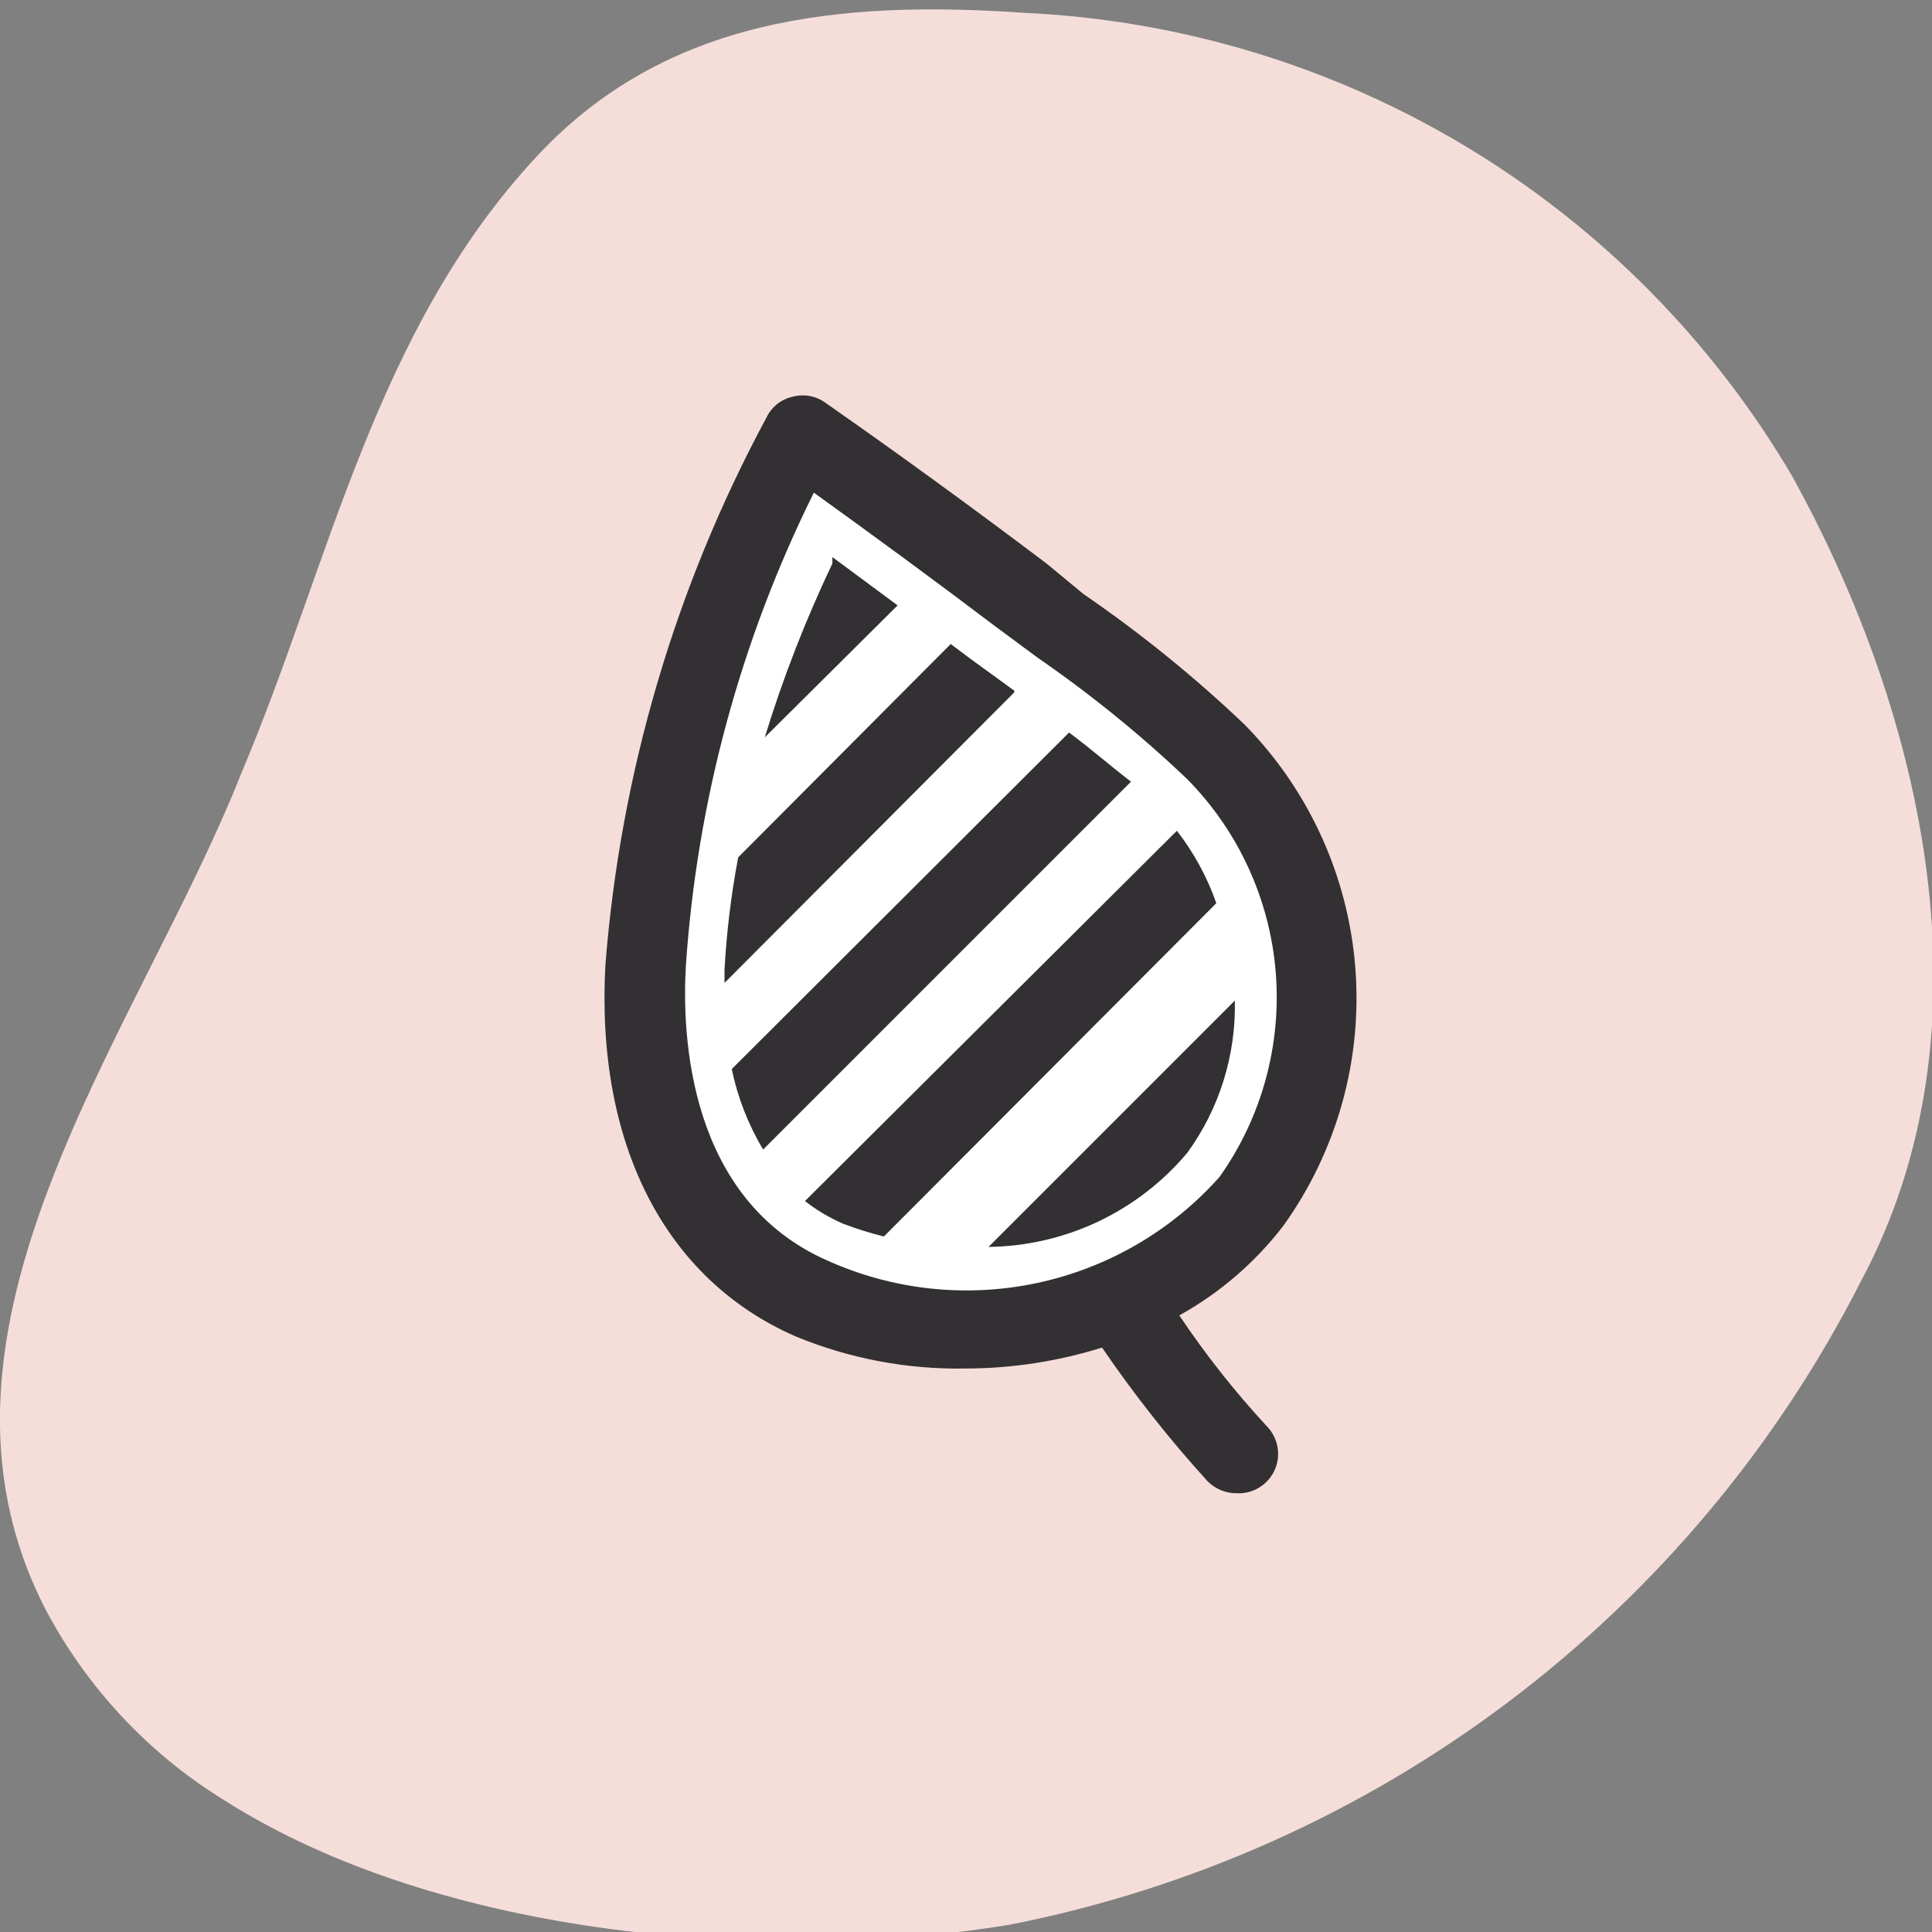 <svg width="32" height="32" viewBox="0 0 32 32" fill="none" xmlns="http://www.w3.org/2000/svg">
<rect x="0" y="0" width="32" height="32" fill="#808080" stroke="none"/>
<g clip-path="url(#clip0_2804_1796)">
<g clip-path="url(#clip1_2804_1796)">
<path d="M3.707 29.813C2.462 29.045 1.445 27.959 0.76 26.667C-1.653 22 2.293 17.12 4 12.8C5.467 9.333 6.2 5.467 8.907 2.573C11.04 0.293 13.907 -9.00328e-05 16.973 0.213C19.562 0.334 22.079 1.099 24.298 2.437C26.516 3.776 28.366 5.647 29.68 7.88C31.893 11.88 33.053 17.053 30.827 21.213C29.439 23.945 27.448 26.326 25.004 28.174C22.56 30.022 19.727 31.289 16.72 31.88C12.84 32.52 7.333 32.12 3.707 29.813Z" fill="#F5DED9"/>
<path d="M13.213 7.173C11.766 9.909 10.899 12.914 10.666 16C10.546 18.227 11.226 20.547 13.413 21.507C14.639 22.057 16.008 22.2 17.321 21.914C18.634 21.629 19.82 20.93 20.706 19.92C21.494 18.804 21.865 17.447 21.756 16.085C21.646 14.723 21.063 13.443 20.107 12.467C19.086 11.497 17.994 10.605 16.84 9.8C15.666 8.933 14.453 8 13.213 7.173Z" fill="white"/>
<path d="M21.253 20.307C22.143 19.069 22.566 17.556 22.449 16.037C22.332 14.517 21.682 13.087 20.613 12C19.783 11.21 18.892 10.488 17.947 9.84L17.333 9.333C16.133 8.427 14.906 7.533 13.666 6.667C13.588 6.611 13.498 6.574 13.404 6.558C13.309 6.542 13.212 6.547 13.12 6.573C13.027 6.595 12.94 6.637 12.866 6.697C12.793 6.758 12.733 6.834 12.693 6.92C11.183 9.724 10.275 12.812 10.027 15.987C9.866 18.947 11.013 21.187 13.173 22.133C14.069 22.504 15.031 22.685 16 22.667C16.764 22.665 17.524 22.548 18.253 22.32C18.784 23.097 19.367 23.837 20 24.533C20.064 24.598 20.141 24.649 20.226 24.684C20.311 24.718 20.402 24.735 20.493 24.733C20.625 24.738 20.755 24.703 20.866 24.632C20.978 24.562 21.065 24.459 21.117 24.338C21.169 24.217 21.183 24.083 21.157 23.953C21.131 23.824 21.067 23.706 20.973 23.613C20.447 23.043 19.965 22.432 19.533 21.787C20.202 21.416 20.787 20.913 21.253 20.307ZM13.707 20.88C11.4 19.867 11.293 17.147 11.36 16C11.544 13.273 12.264 10.609 13.48 8.16C14.48 8.88 15.48 9.613 16.466 10.36L17.186 10.893C18.064 11.499 18.894 12.172 19.666 12.907C20.514 13.767 21.032 14.899 21.13 16.103C21.227 17.307 20.898 18.508 20.2 19.493C19.406 20.385 18.348 21 17.18 21.25C16.012 21.499 14.796 21.37 13.707 20.88Z" fill="#333033"/>
<path d="M13.787 9.227V9.333C13.344 10.265 12.969 11.227 12.667 12.213L14.867 10.027L13.787 9.227Z" fill="#333033"/>
<path d="M16.8 11.44L16.067 10.907L15.747 10.667L12.227 14.2C12.11 14.817 12.034 15.44 12 16.067V16.28L16.8 11.467V11.44Z" fill="#333033"/>
<path d="M17.707 12.133L12.12 17.707C12.218 18.177 12.393 18.628 12.64 19.04L18.733 12.947C18.4 12.693 18.067 12.4 17.707 12.133Z" fill="#333033"/>
<path d="M19.493 13.76L13.333 19.893C13.525 20.044 13.736 20.169 13.96 20.267C14.182 20.352 14.409 20.423 14.64 20.48L20.146 14.96C19.995 14.527 19.774 14.122 19.493 13.76Z" fill="#333033"/>
<path d="M16.373 20.653C17.002 20.645 17.622 20.502 18.19 20.233C18.758 19.963 19.262 19.575 19.666 19.093C20.197 18.362 20.473 17.477 20.453 16.573L16.373 20.653Z" fill="#333033"/>
</g>
</g>
<defs>
<clipPath id="clip0_2804_1796">
<rect width="32" height="32" fill="white"/>
</clipPath>
<clipPath id="clip1_2804_1796">
<rect width="32" height="32" fill="white"/>
</clipPath>
</defs>
</svg>
